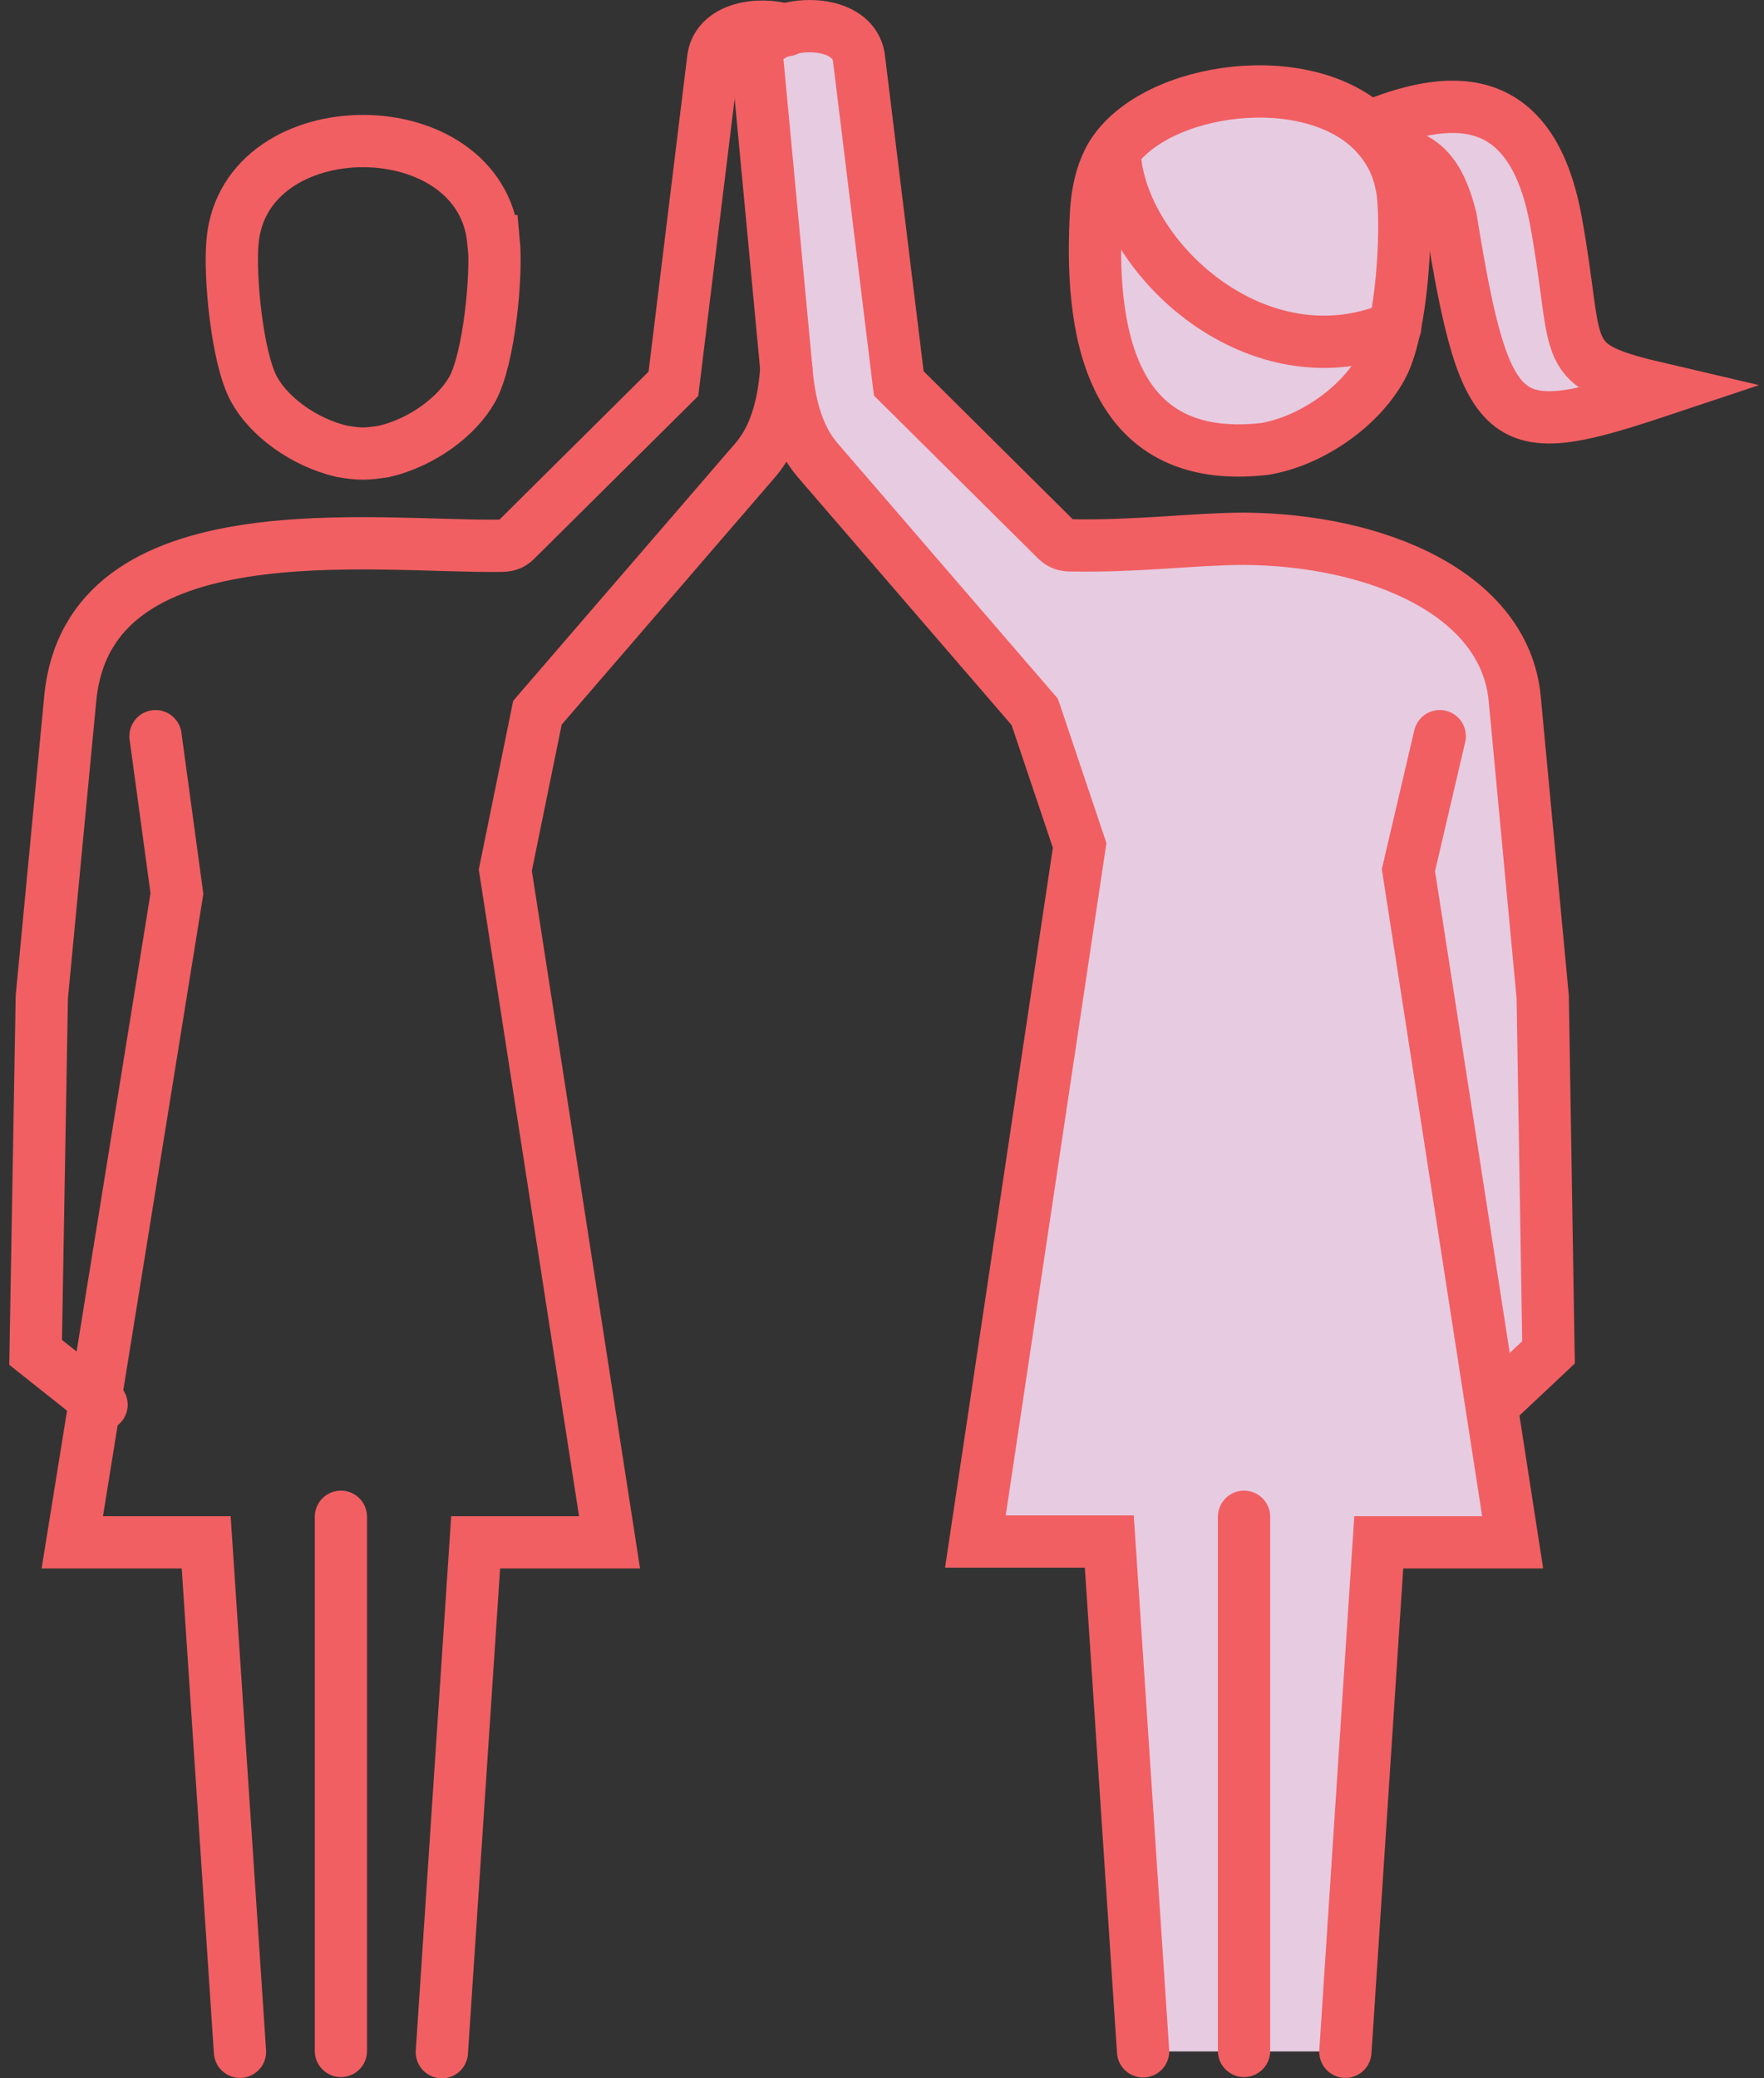 <svg width="135" height="159" viewBox="0 0 135 159" fill="none" xmlns="http://www.w3.org/2000/svg">
<rect x="0" y="0" width="135" height="159" fill="#333333" stroke="none"/>
<g id="Intervenant">
<g id="Group 355">
<g id="Vector">
<path fill-rule="evenodd" clip-rule="evenodd" d="M114.251 107.465L118.508 103.461L118.066 76.281L115.922 53.453C115.166 45.381 105.296 41.282 95.207 41.219C91.517 41.219 87.072 41.818 82.027 41.723C81.522 41.723 81.207 41.66 80.828 41.282L68.784 29.331L65.725 4.359C65.126 0.828 57.937 1.616 57.937 4.391L60.176 28.196C60.365 30.624 60.932 33.273 62.541 35.165L79.189 54.462L82.626 64.678L74.648 117.933H84.896L87.481 156.937H102.963L105.549 117.933H115.796L114.283 107.402L114.251 107.465Z" fill="white"/>
<path fill-rule="evenodd" clip-rule="evenodd" d="M114.251 107.465L118.508 103.461L118.066 76.281L115.922 53.453C115.166 45.381 105.296 41.282 95.207 41.219C91.517 41.219 87.072 41.818 82.027 41.723C81.522 41.723 81.207 41.66 80.828 41.282L68.784 29.331L65.725 4.359C65.126 0.828 57.937 1.616 57.937 4.391L60.176 28.196C60.365 30.624 60.932 33.273 62.541 35.165L79.189 54.462L82.626 64.678L74.648 117.933H84.896L87.481 156.937H102.963L105.549 117.933H115.796L114.283 107.402L114.251 107.465Z" fill="#CE99C5" fill-opacity="0.5"/>
</g>
<g id="Vector_2">
<path fill-rule="evenodd" clip-rule="evenodd" d="M104.761 9.72C110.594 7.323 117.152 6.409 119.076 16.909C120.999 27.409 119.013 27.881 127.274 29.805C115.166 33.841 113.747 33.462 111.035 16.72C110.405 14.197 109.364 11.801 106.337 11.675" fill="white"/>
<path fill-rule="evenodd" clip-rule="evenodd" d="M104.761 9.72C110.594 7.323 117.152 6.409 119.076 16.909C120.999 27.409 119.013 27.881 127.274 29.805C115.166 33.841 113.747 33.462 111.035 16.72C110.405 14.197 109.364 11.801 106.337 11.675" fill="#CE99C5" fill-opacity="0.5"/>
</g>
<g id="Vector_3">
<path fill-rule="evenodd" clip-rule="evenodd" d="M83.887 16.215C83.981 14.67 84.297 13.377 84.833 12.305C87.576 6.881 99.368 4.927 104.729 9.719C105.359 10.287 105.895 10.949 106.337 11.674C106.841 12.557 107.188 13.566 107.346 14.701C107.724 17.728 107.283 24.98 105.864 27.849C104.287 31.003 100.409 33.746 96.783 34.345C84.675 35.732 83.382 24.823 83.887 16.215Z" fill="white"/>
<path fill-rule="evenodd" clip-rule="evenodd" d="M83.887 16.215C83.981 14.67 84.297 13.377 84.833 12.305C87.576 6.881 99.368 4.927 104.729 9.719C105.359 10.287 105.895 10.949 106.337 11.674C106.841 12.557 107.188 13.566 107.346 14.701C107.724 17.728 107.283 24.98 105.864 27.849C104.287 31.003 100.409 33.746 96.783 34.345C84.675 35.732 83.382 24.823 83.887 16.215Z" fill="#CE99C5" fill-opacity="0.5"/>
</g>
</g>
<g id="Group 356">
<path id="Vector_4" d="M95.207 116.041V156.905" stroke="#F15F62" stroke-width="4" stroke-miterlimit="22.93" stroke-linecap="round"/>
<path id="Vector_5" d="M114.251 107.465L118.508 103.461L118.066 76.281L115.922 53.453C115.166 45.381 105.296 41.282 95.207 41.219C91.517 41.219 87.072 41.818 82.027 41.723C81.522 41.723 81.207 41.66 80.828 41.282L68.784 29.331L65.725 4.359C65.126 0.828 57.937 1.616 57.937 4.391L60.176 28.196C60.365 30.624 60.932 33.273 62.541 35.165L79.189 54.462L82.626 64.678L74.648 117.933H84.896L87.481 156.937" stroke="#F15F62" stroke-width="4" stroke-miterlimit="22.93" stroke-linecap="round"/>
<path id="Vector_6" d="M104.761 9.72C110.594 7.323 117.152 6.409 119.076 16.909C120.999 27.409 119.013 27.881 127.274 29.805C115.166 33.841 113.747 33.462 111.035 16.72C110.405 14.197 109.364 11.801 106.337 11.675" stroke="#F15F62" stroke-width="4" stroke-miterlimit="22.93" stroke-linecap="round"/>
<path id="Vector_7" fill-rule="evenodd" clip-rule="evenodd" d="M83.887 16.215C83.981 14.67 84.297 13.377 84.833 12.305C87.576 6.881 99.368 4.927 104.729 9.719C105.359 10.287 105.895 10.949 106.337 11.674C106.841 12.557 107.188 13.566 107.346 14.701C107.724 17.728 107.283 24.98 105.864 27.849C104.287 31.003 100.409 33.746 96.783 34.345C84.675 35.732 83.382 24.823 83.887 16.215Z" stroke="#F15F62" stroke-width="4" stroke-miterlimit="22.93" stroke-linecap="round"/>
<path id="Vector_8" d="M110.184 56.321L107.788 66.569L115.765 117.996H105.517L102.963 156.968" stroke="#F15F62" stroke-width="4" stroke-miterlimit="22.93" stroke-linecap="round"/>
<path id="Vector_9" d="M85.306 11.863C85.842 19.84 96.341 29.489 106.778 25.011" stroke="#F15F62" stroke-width="4" stroke-miterlimit="22.93" stroke-linecap="round"/>
</g>
<g id="Group 357">
<path id="Vector_10" d="M26.09 116.041V156.905" stroke="#F15F62" stroke-width="4" stroke-miterlimit="22.93" stroke-linecap="round"/>
<path id="Vector_11" d="M11.902 56.321L13.541 68.366L5.532 117.996H5.564H15.78L18.365 156.968" stroke="#F15F62" stroke-width="4" stroke-miterlimit="22.93" stroke-linecap="round"/>
<path id="Vector_12" d="M7.771 107.466L2.726 103.461L3.199 76.282L5.375 53.453C6.762 38.791 28.519 41.881 38.293 41.755C38.798 41.755 39.113 41.692 39.491 41.314L51.536 29.364L54.595 4.391C54.973 2.152 58.032 1.648 60.207 2.31" stroke="#F15F62" stroke-width="4" stroke-miterlimit="22.93" stroke-linecap="round"/>
<path id="Vector_13" d="M60.176 28.259C60.018 30.372 59.577 32.642 58.379 34.439C58.19 34.723 58 34.975 57.78 35.228L41.131 54.525L38.672 66.569L46.649 117.996H36.402L33.816 157" stroke="#F15F62" stroke-width="4" stroke-miterlimit="22.93" stroke-linecap="round"/>
<path id="Vector_14" fill-rule="evenodd" clip-rule="evenodd" d="M37.757 18.453C36.811 8.237 18.744 8.237 17.798 18.453C17.546 21.102 18.145 27.408 19.437 29.773C20.573 31.854 23.221 33.84 26.185 34.534C27.604 34.755 27.951 34.755 29.401 34.534C32.334 33.84 34.982 31.854 36.149 29.773C37.441 27.408 38.041 21.102 37.788 18.453H37.757Z" stroke="#F15F62" stroke-width="4" stroke-miterlimit="22.93" stroke-linecap="round"/>
</g>
</g>
</svg>
